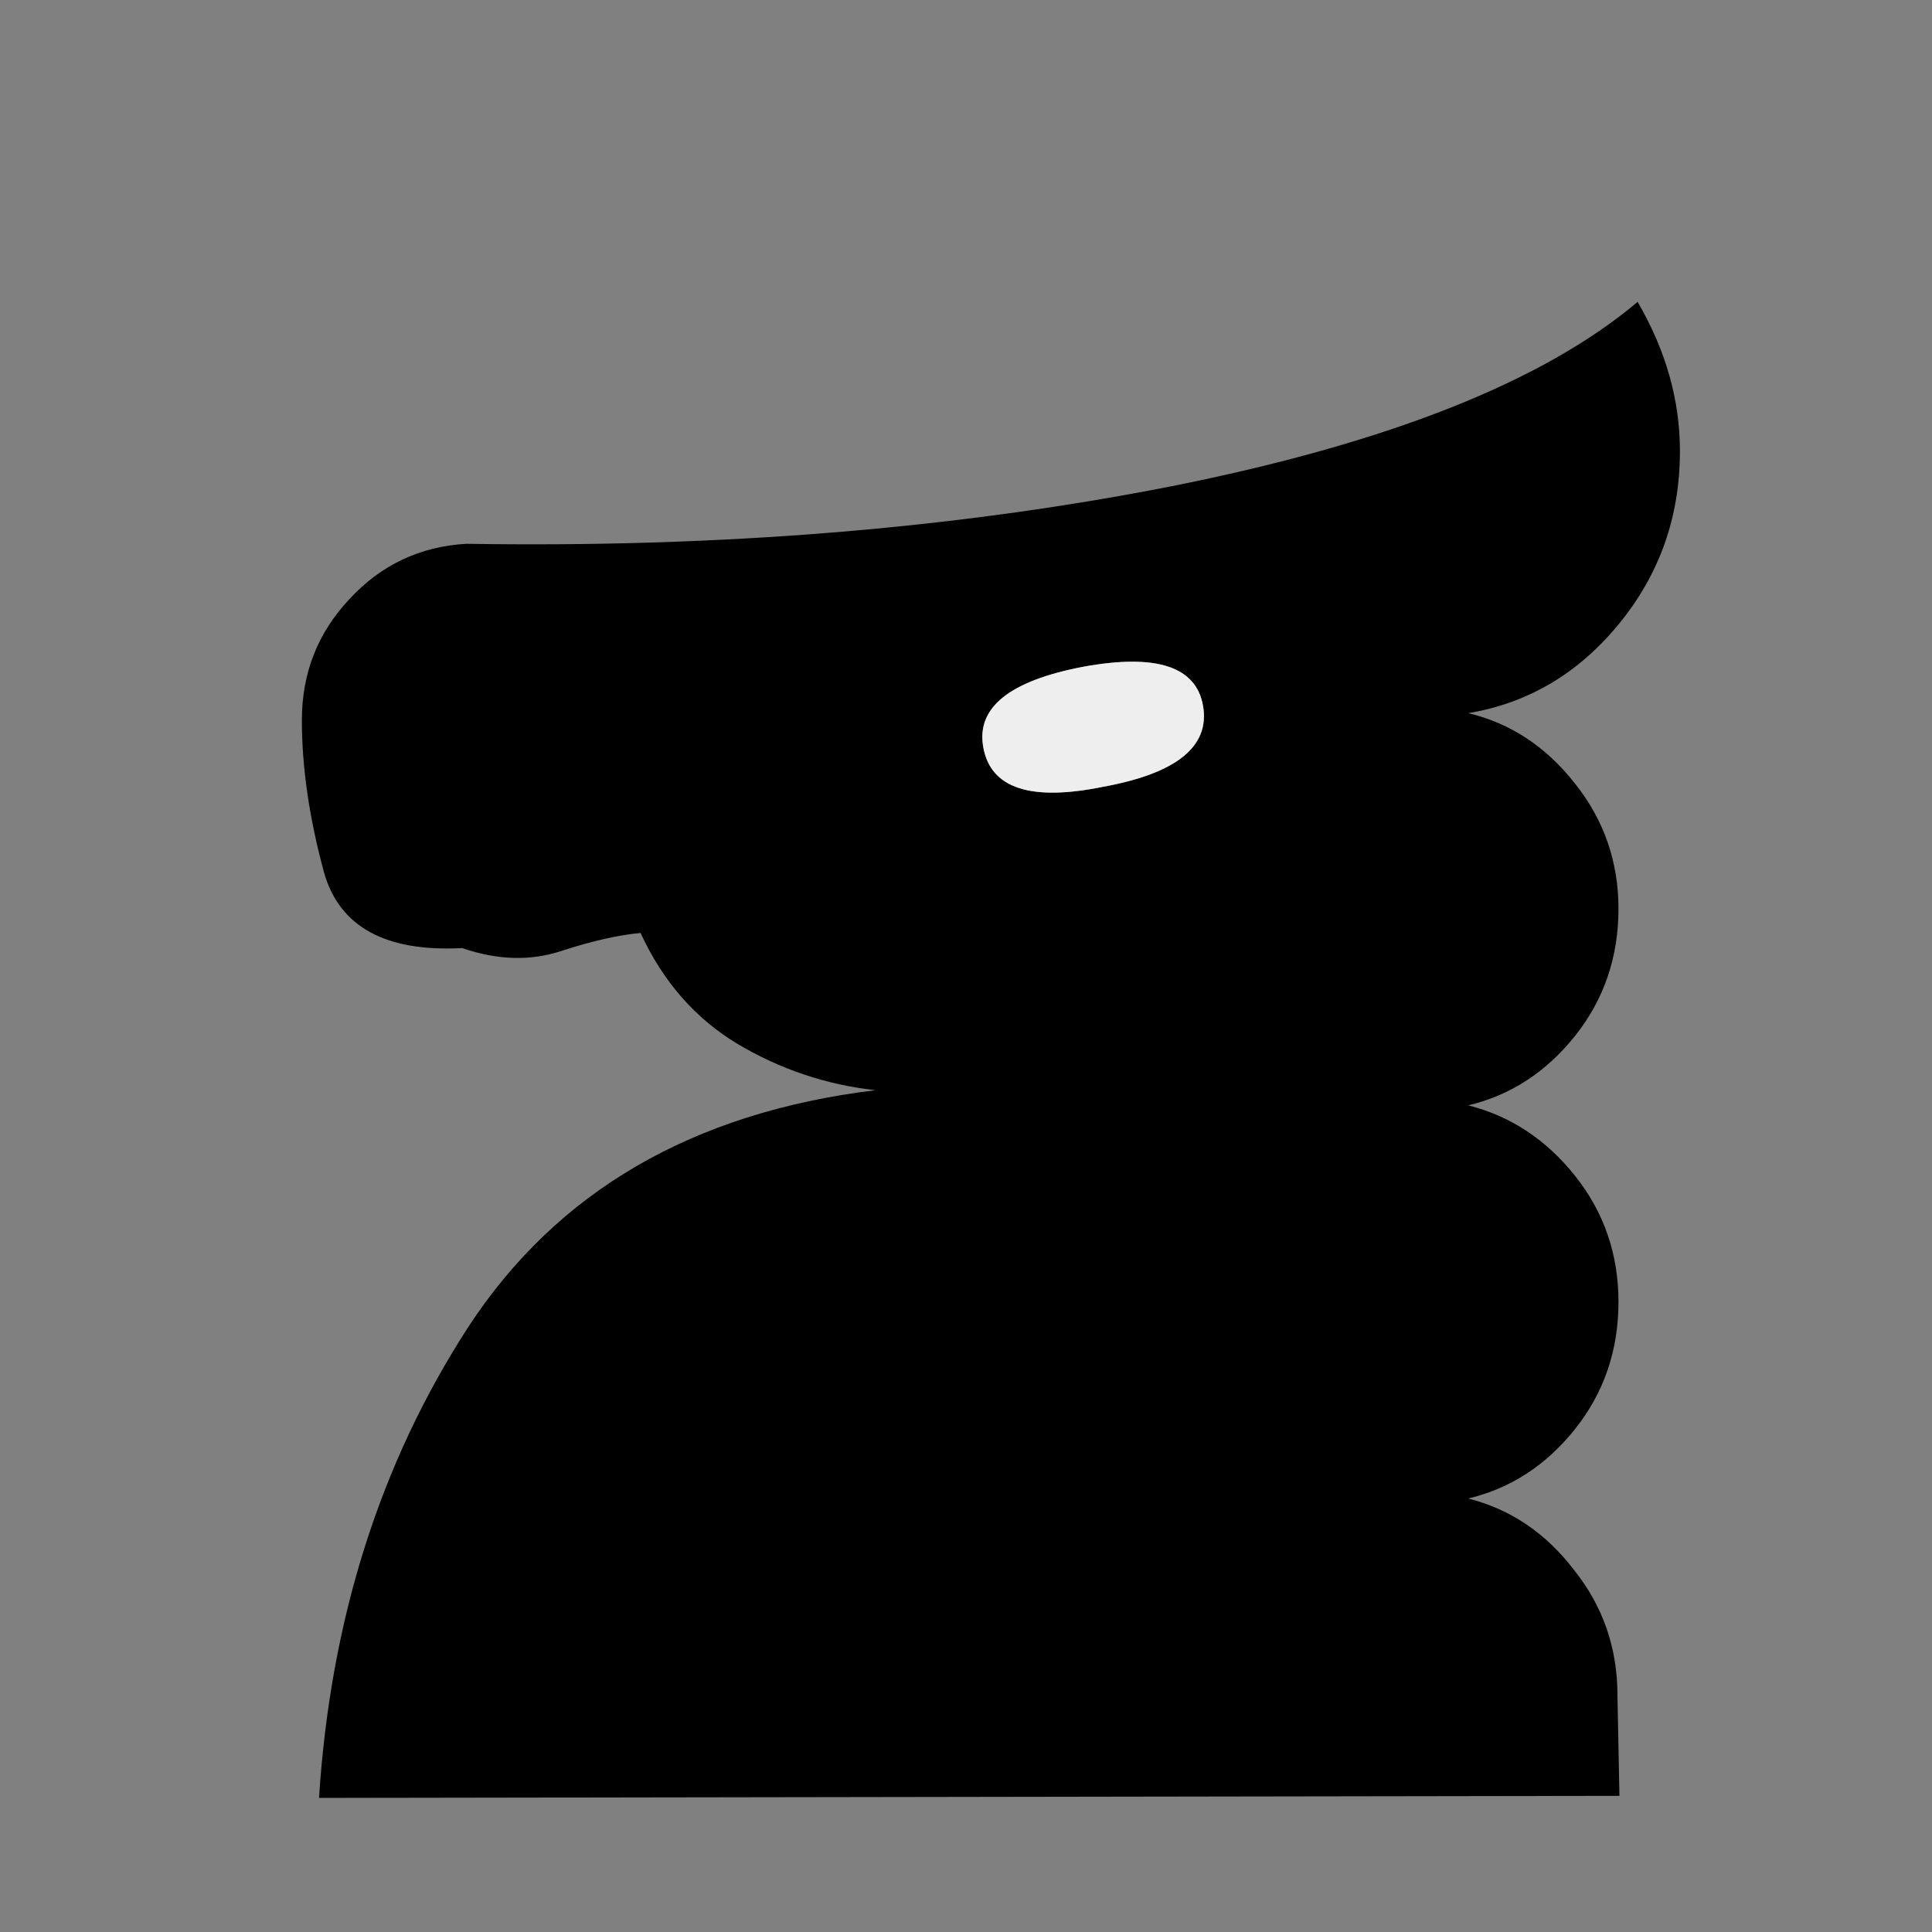 <svg width="32" height="32" viewBox="0 0 32 32" fill="none" xmlns="http://www.w3.org/2000/svg">
<rect x="0" y="0" width="32" height="32" fill="#808080" stroke="none"/>
<path d="M18.274 13.031C19.488 12.809 20.039 12.364 19.927 11.696C19.816 11.039 19.154 10.822 17.94 11.044C16.716 11.278 16.165 11.723 16.287 12.38C16.41 13.059 17.072 13.276 18.274 13.031ZM26.823 29.745L5.284 29.779C5.473 26.829 6.297 24.23 7.755 21.981C9.224 19.733 11.473 18.425 14.501 18.057C13.688 17.968 12.926 17.712 12.213 17.289C11.512 16.866 10.978 16.254 10.61 15.453C10.243 15.486 9.803 15.586 9.291 15.753C8.779 15.92 8.234 15.903 7.655 15.703C6.386 15.77 5.623 15.352 5.367 14.451C5.122 13.549 5 12.709 5 11.929C5 11.15 5.262 10.482 5.785 9.926C6.308 9.358 6.954 9.052 7.722 9.007C11.929 9.074 15.82 8.757 19.393 8.056C22.977 7.343 25.554 6.325 27.124 5C27.591 5.801 27.825 6.625 27.825 7.471C27.825 8.562 27.486 9.519 26.807 10.343C26.139 11.156 25.309 11.646 24.319 11.812C25.02 11.979 25.61 12.369 26.089 12.981C26.567 13.582 26.807 14.273 26.807 15.052C26.807 15.853 26.567 16.555 26.089 17.156C25.61 17.757 25.02 18.141 24.319 18.308C25.02 18.486 25.61 18.875 26.089 19.477C26.567 20.078 26.807 20.773 26.807 21.564C26.807 22.365 26.567 23.067 26.089 23.668C25.61 24.269 25.02 24.653 24.319 24.82C25.02 24.998 25.605 25.393 26.072 26.005C26.551 26.606 26.79 27.297 26.79 28.076L26.823 29.745Z" fill="black"/>
<path d="M18.274 13.031C19.488 12.809 20.039 12.364 19.927 11.696C19.816 11.039 19.154 10.822 17.94 11.044C16.716 11.278 16.165 11.723 16.287 12.38C16.41 13.059 17.072 13.276 18.274 13.031Z" fill="#EEEEEE"/>
</svg>

